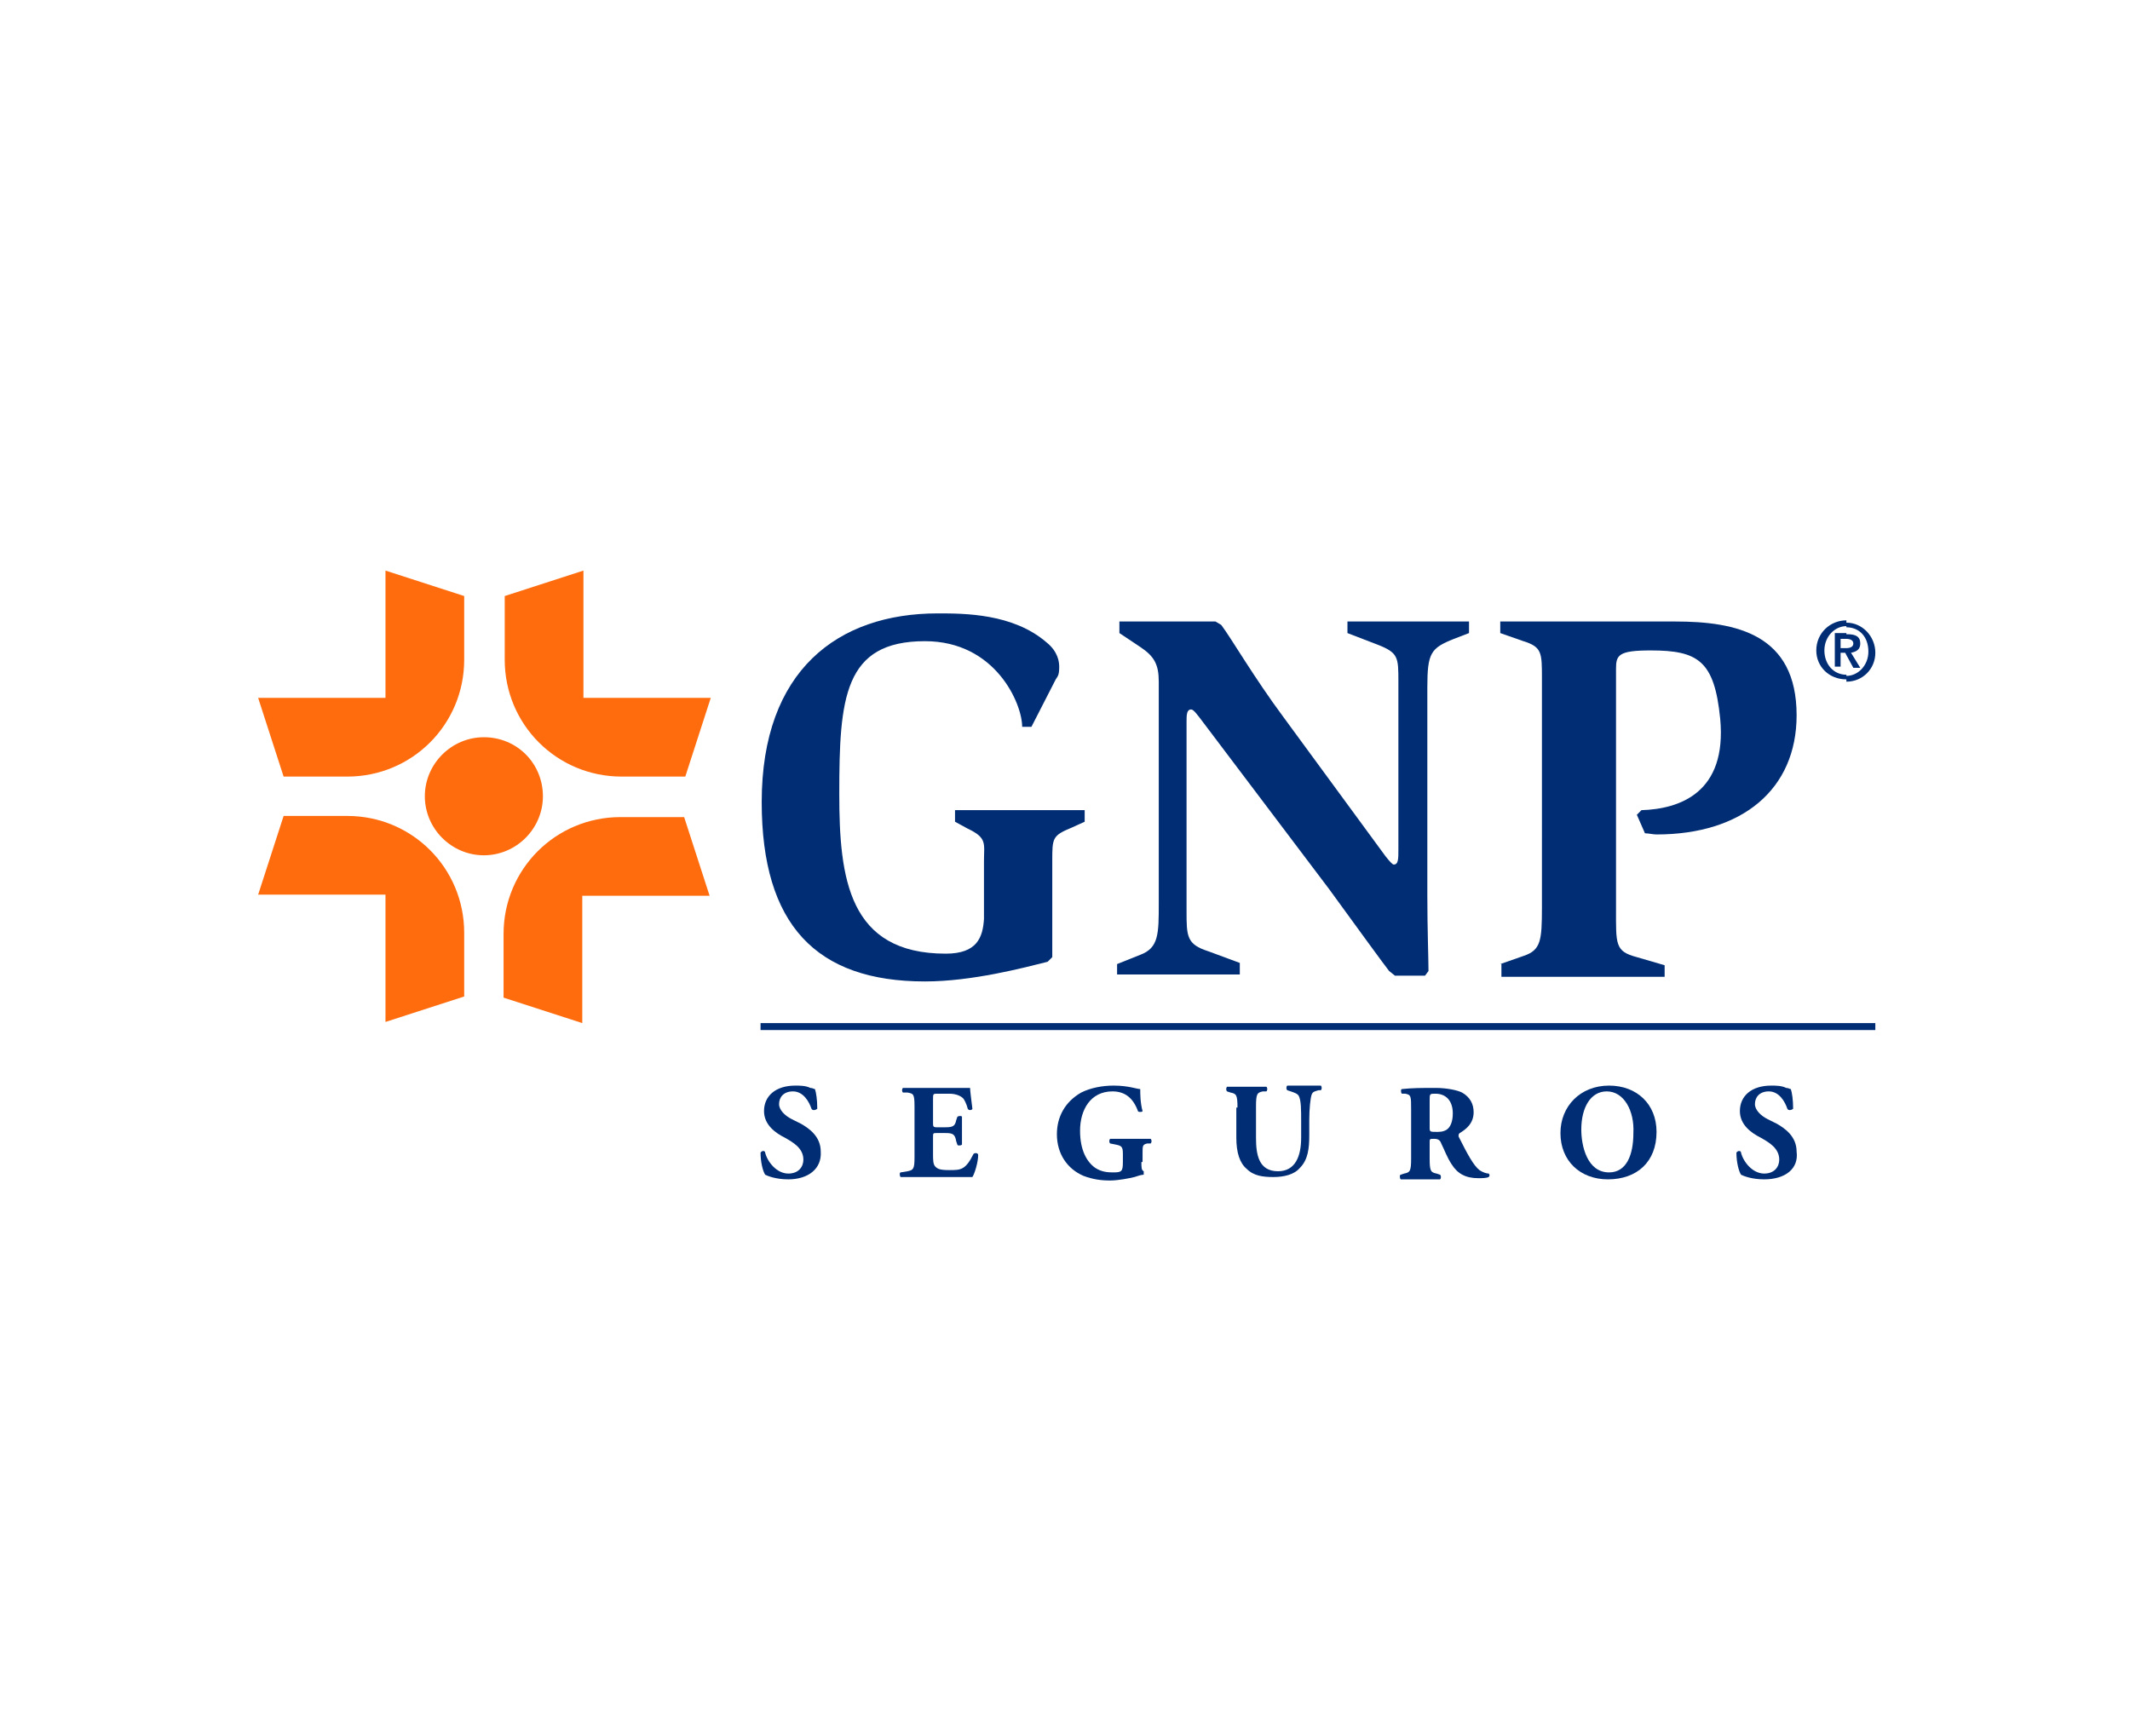 <?xml version="1.0" encoding="utf-8"?>
<!-- Generator: Adobe Illustrator 23.0.4, SVG Export Plug-In . SVG Version: 6.00 Build 0)  -->
<svg version="1.1" id="Capa_3_1_" xmlns="http://www.w3.org/2000/svg" xmlns:xlink="http://www.w3.org/1999/xlink" x="0px" y="0px"
	 viewBox="0 0 184 150" style="enable-background:new 0 0 184 150;" xml:space="preserve">
<style type="text/css">
	.st0{fill:#002D74;}
	.st1{fill:#FF6C0E;}
</style>
<g>
	<g>
		<path class="st0" d="M85,74.4c0-1.5,0.3-2-1.4-2.8l0,0l-1.1-0.6v-1h11.2v1l-1.1,0.5l0,0c-1.7,0.7-1.7,0.9-1.7,2.9l0,0l0,8.3
			l-0.4,0.4l0,0c-2,0.5-6.5,1.7-10.6,1.7c-9.4,0-14.1-4.9-14.1-15.5c0-11.4,6.6-16.3,15.2-16.3c2.3,0,6.5,0,9.4,2.5
			c1,0.8,1.1,1.7,1.1,2.1c0,0.7-0.1,0.8-0.3,1.1l0,0l-2.1,4.1h-0.8l0,0c0-2-2.3-7.4-8.4-7.4c-7,0-7.4,4.9-7.4,13.2
			c0,7.3,0.8,13.8,9.2,13.8c2.7,0,3.2-1.4,3.3-3C85,79.4,85,75.3,85,74.4L85,74.4L85,74.4z"/>
		<path class="st0" d="M96.5,83.3l2-0.8l0,0c1.6-0.6,1.6-1.8,1.6-4.5l0,0V58.9l0,0c0-1.5-0.4-2.2-1.6-3l0,0l-1.8-1.2v-1h8.3l0.5,0.3
			l0,0c0.9,1.2,2.8,4.5,5.4,8l0,0l8.8,12l0,0c0.4,0.5,0.6,0.7,0.7,0.7c0.4,0,0.4-0.5,0.4-1.3l0,0V58.9l0,0c0-2.1,0-2.5-1.8-3.2l0,0
			l-2.6-1v-1h10.5v1l-1.3,0.5l0,0c-2,0.8-2.3,1.2-2.3,4.2l0,0v18l0,0c0,2.8,0.1,5.5,0.1,6.5l0,0l-0.3,0.4h-2.6l-0.5-0.4l0,0
			c-0.4-0.5-2.8-3.8-5.2-7.1l0,0L104,62.5l0,0c-0.6-0.8-0.9-1.2-1.1-1.2c-0.4,0-0.4,0.5-0.4,1.1l0,0v16.3l0,0c0,2.2,0,2.9,1.9,3.5
			l0,0l2.7,1v1H96.5V83.3L96.5,83.3z"/>
		<path class="st0" d="M129.6,83.3l2-0.7l0,0c1.5-0.5,1.6-1.3,1.6-4.2l0,0V58.6l0,0c0-2.2,0-2.7-1.6-3.2l0,0l-2-0.7v-1h15.1l0,0
			c5.3,0,10.5,1.1,10.5,8.1c0,6.4-4.7,10.3-12.1,10.3c-0.3,0-0.7-0.1-1-0.1l0,0l-0.7-1.6l0.4-0.4l0,0c3.3-0.1,7.4-1.5,6.8-7.9
			c-0.5-5-1.9-5.9-6-5.9c-2.8,0-3,0.4-3,1.6l0,0v20.7l0,0c0,3.1-0.1,3.7,1.8,4.2l0,0l2.4,0.7v1h-14.1V83.3L129.6,83.3z"/>
		<polygon class="st0" points="162,89 65.7,89 65.7,88.4 162,88.4 162,89 		"/>
		<path class="st1" d="M46.9,68.8c0,2.8-2.3,5.1-5.1,5.1c-2.8,0-5.1-2.3-5.1-5.1c0-2.8,2.3-5.1,5.1-5.1C44.7,63.7,46.9,66,46.9,68.8
			L46.9,68.8L46.9,68.8z"/>
		<path class="st1" d="M33.3,60.3h-11l2.2,6.8H30v0l0,0c5.6,0,10.1-4.5,10.1-10.1l0,0l0,0l0,0v-5.5l-6.8-2.2V60.3L33.3,60.3z"/>
		<path class="st1" d="M33.3,77.3v11l6.8-2.2v-5.5h0l0,0c0-5.6-4.5-10.1-10.1-10.1l0,0l0,0l0,0h-5.5l-2.2,6.8H33.3L33.3,77.3z"/>
		<path class="st1" d="M50.3,77.4h11l-2.2-6.8h-5.5h0l0,0c-5.6,0-10.1,4.5-10.1,10.1l0,0l0,0v0v5.5l6.8,2.2V77.4L50.3,77.4z"/>
		<path class="st1" d="M50.4,60.3v-11l-6.8,2.2V57l0,0l0,0c0,5.6,4.5,10.1,10.1,10.1l0,0h0l0,0h5.5l2.2-6.8H50.4L50.4,60.3z"/>
		<path class="st0" d="M159.5,54.2c1.1,0,1.9,0.8,1.9,2.1c0,1.2-0.9,2.1-1.9,2.1v0.5c1.4,0,2.5-1.1,2.5-2.5c0-1.4-1.1-2.6-2.5-2.6
			V54.2L159.5,54.2z M159.5,56.6V56h0l0,0c0.3,0,0.6-0.1,0.6-0.4c0-0.3-0.3-0.4-0.6-0.4l0,0h0v-0.4h0.1l0,0c0.7,0,1.1,0.2,1.1,0.8
			c0,0.5-0.3,0.7-0.8,0.8l0,0l0.8,1.3h-0.6L159.5,56.6z M159.5,58.3c-1.1,0-1.9-0.9-1.9-2.1c0-1.2,0.9-2.1,1.9-2.1l0,0v-0.5l0,0
			c-1.4,0-2.6,1.1-2.6,2.6c0,1.4,1.1,2.5,2.6,2.5l0,0l0,0l0,0V58.3L159.5,58.3L159.5,58.3L159.5,58.3L159.5,58.3z M159.5,54.8v0.4
			H159l0,0V56h0.5v0.6l-0.1-0.2H159v1.2h-0.5l0,0v-2.9H159.5z"/>
		<g>
			<path class="st0" d="M68.1,101.9c-1.1,0-1.8-0.3-2-0.4c-0.2-0.3-0.4-1.1-0.4-1.9c0.1-0.2,0.4-0.2,0.4,0c0.2,0.8,1,1.8,2,1.8
				c0.9,0,1.3-0.6,1.3-1.2c0-1-0.9-1.5-1.6-1.9C67,97.9,66,97.2,66,96c0-1.3,1-2.2,2.7-2.2c0.4,0,0.9,0,1.3,0.2
				c0.2,0,0.3,0.1,0.4,0.1c0.1,0.3,0.2,0.9,0.2,1.7c-0.1,0.1-0.4,0.2-0.5,0c-0.2-0.6-0.7-1.5-1.6-1.5c-0.8,0-1.2,0.5-1.2,1.1
				c0,0.5,0.5,1,1.1,1.3l0.8,0.4c0.7,0.4,1.7,1.1,1.7,2.4C71,101,69.8,101.9,68.1,101.9z"/>
			<path class="st0" d="M80.6,97c0,0.3,0,0.4,0.3,0.4h0.8c0.6,0,0.8-0.1,0.9-0.6l0.1-0.3c0.1-0.1,0.4-0.1,0.4,0c0,0.4,0,0.8,0,1.2
				c0,0.4,0,0.9,0,1.2c-0.1,0.1-0.4,0.1-0.4,0l-0.1-0.3c-0.1-0.6-0.3-0.7-0.9-0.7h-0.8c-0.3,0-0.3,0-0.3,0.4v1.4
				c0,0.5,0,0.9,0.2,1.1c0.2,0.2,0.4,0.3,1.2,0.3c1,0,1.4,0,2.1-1.4c0.1-0.1,0.4-0.1,0.4,0.1c0,0.6-0.3,1.6-0.5,1.9
				c-0.6,0-1.8,0-2.7,0h-1.5c-0.6,0-1.1,0-2,0c-0.1-0.1-0.1-0.4,0-0.4l0.6-0.1c0.5-0.1,0.6-0.2,0.6-1.2v-4.4c0-1.1-0.1-1.1-0.6-1.2
				L78,94.4c-0.1-0.1-0.1-0.3,0-0.4c0.6,0,1.1,0,1.7,0h2.5c0.8,0,1.4,0,1.6,0c0,0.2,0.1,1,0.2,1.8c0,0.1-0.3,0.2-0.4,0
				c-0.1-0.4-0.3-0.8-0.4-0.9c-0.2-0.2-0.6-0.4-1.2-0.4H81c-0.4,0-0.4,0-0.4,0.5V97z"/>
			<path class="st0" d="M98.6,100.4c0,0.5,0,0.7,0.2,0.8c0,0,0,0.2,0,0.3c-0.2,0-0.5,0.1-0.8,0.2c-0.4,0.1-1.4,0.3-2.1,0.3
				c-0.8,0-1.5-0.1-2.3-0.4c-1.4-0.6-2.3-1.9-2.3-3.6c0-1.5,0.7-2.8,2.1-3.6c0.8-0.4,1.8-0.6,2.8-0.6c1.3,0,2,0.3,2.3,0.3
				c0,0.4,0,1.2,0.2,1.9c0,0.1-0.4,0.1-0.4,0c-0.4-1.1-1.1-1.7-2.2-1.7c-1.9,0-2.8,1.6-2.8,3.4c0,1.7,0.6,2.7,1.3,3.2
				c0.6,0.4,1.2,0.4,1.6,0.4c0.7,0,0.8-0.1,0.8-0.9v-0.7c0-0.6-0.1-0.7-0.6-0.8l-0.5-0.1c-0.1-0.1-0.1-0.3,0-0.4c0.8,0,1.4,0,2,0
				c0.6,0,1.1,0,1.5,0c0.1,0.1,0.1,0.3,0,0.4l-0.3,0c-0.4,0.1-0.4,0.2-0.4,0.8V100.4z"/>
			<path class="st0" d="M106.9,95.7c0-1.1-0.1-1.2-0.6-1.3l-0.3-0.1c-0.1-0.1-0.1-0.3,0-0.4c0.6,0,1.2,0,1.7,0c0.6,0,1.2,0,1.7,0
				c0.1,0.1,0.1,0.3,0,0.4l-0.3,0c-0.5,0.1-0.6,0.2-0.6,1.3v2.7c0,1.4,0.2,2.9,1.9,2.9c1.5,0,2-1.3,2-2.9v-1.4c0-1,0-1.8-0.2-2.2
				c-0.1-0.2-0.4-0.3-0.7-0.4l-0.3-0.1c-0.1-0.1-0.1-0.3,0-0.4c0.6,0,1.1,0,1.6,0c0.4,0,0.9,0,1.3,0c0.1,0.1,0.1,0.3,0,0.4l-0.2,0
				c-0.3,0.1-0.5,0.1-0.6,0.4c-0.1,0.3-0.2,1.2-0.2,2.2v1.3c0,1.1-0.1,2.1-0.8,2.8c-0.5,0.6-1.4,0.8-2.3,0.8c-0.9,0-1.7-0.1-2.3-0.7
				c-0.6-0.5-0.9-1.4-0.9-2.7V95.7z"/>
			<path class="st0" d="M121.9,95.9c0-1.2,0-1.3-0.5-1.4l-0.3,0c-0.1-0.1-0.1-0.4,0-0.4c0.9-0.1,1.8-0.1,2.9-0.1
				c1,0,1.9,0.2,2.3,0.4c0.7,0.4,1,1,1,1.7c0,1-0.7,1.5-1.2,1.8c-0.1,0.1-0.1,0.1-0.1,0.3c0.8,1.6,1.3,2.5,1.8,2.9
				c0.3,0.2,0.6,0.3,0.8,0.3c0.1,0.1,0.1,0.2,0,0.3c-0.2,0.1-0.6,0.1-0.9,0.1c-1.1,0-1.8-0.4-2.3-1.2c-0.4-0.6-0.6-1.2-0.9-1.8
				c-0.1-0.3-0.3-0.4-0.6-0.4c-0.4,0-0.4,0-0.4,0.3v1.4c0,1.1,0.1,1.2,0.6,1.3l0.3,0.1c0.1,0.1,0.1,0.3,0,0.4c-0.6,0-1.2,0-1.7,0
				c-0.6,0-1.1,0-1.7,0c-0.1-0.1-0.1-0.4,0-0.4l0.3-0.1c0.5-0.1,0.6-0.2,0.6-1.3V95.9z M123.5,97.4c0,0.4,0,0.4,0.7,0.4
				c0.4,0,0.7-0.1,0.9-0.3c0.2-0.2,0.4-0.6,0.4-1.3c0-1.1-0.6-1.7-1.5-1.7c-0.5,0-0.5,0-0.5,0.6V97.4z"/>
			<path class="st0" d="M143.1,97.8c0,2.6-1.7,4.1-4.2,4.1c-2.4,0-4.1-1.6-4.1-4c0-2.3,1.7-4.1,4.2-4.1
				C141.4,93.8,143.1,95.4,143.1,97.8z M138.8,94.3c-1.4,0-2.2,1.4-2.2,3.3c0,1.4,0.5,3.7,2.4,3.7c1.5,0,2.1-1.5,2.1-3.4
				C141.2,96,140.3,94.3,138.8,94.3z"/>
			<path class="st0" d="M152.4,101.9c-1.1,0-1.8-0.3-2-0.4c-0.2-0.3-0.4-1.1-0.4-1.9c0.1-0.2,0.4-0.2,0.4,0c0.2,0.8,1,1.8,2,1.8
				c0.9,0,1.3-0.6,1.3-1.2c0-1-0.9-1.5-1.6-1.9c-0.8-0.4-1.8-1.1-1.8-2.3c0-1.3,1-2.2,2.7-2.2c0.4,0,0.9,0,1.3,0.2
				c0.2,0,0.3,0.1,0.4,0.1c0.1,0.3,0.2,0.9,0.2,1.7c-0.1,0.1-0.4,0.2-0.5,0c-0.2-0.6-0.7-1.5-1.6-1.5c-0.8,0-1.2,0.5-1.2,1.1
				c0,0.5,0.5,1,1.1,1.3l0.8,0.4c0.7,0.4,1.7,1.1,1.7,2.4C155.4,101,154.2,101.9,152.4,101.9z"/>
		</g>
	</g>
</g>
</svg>
